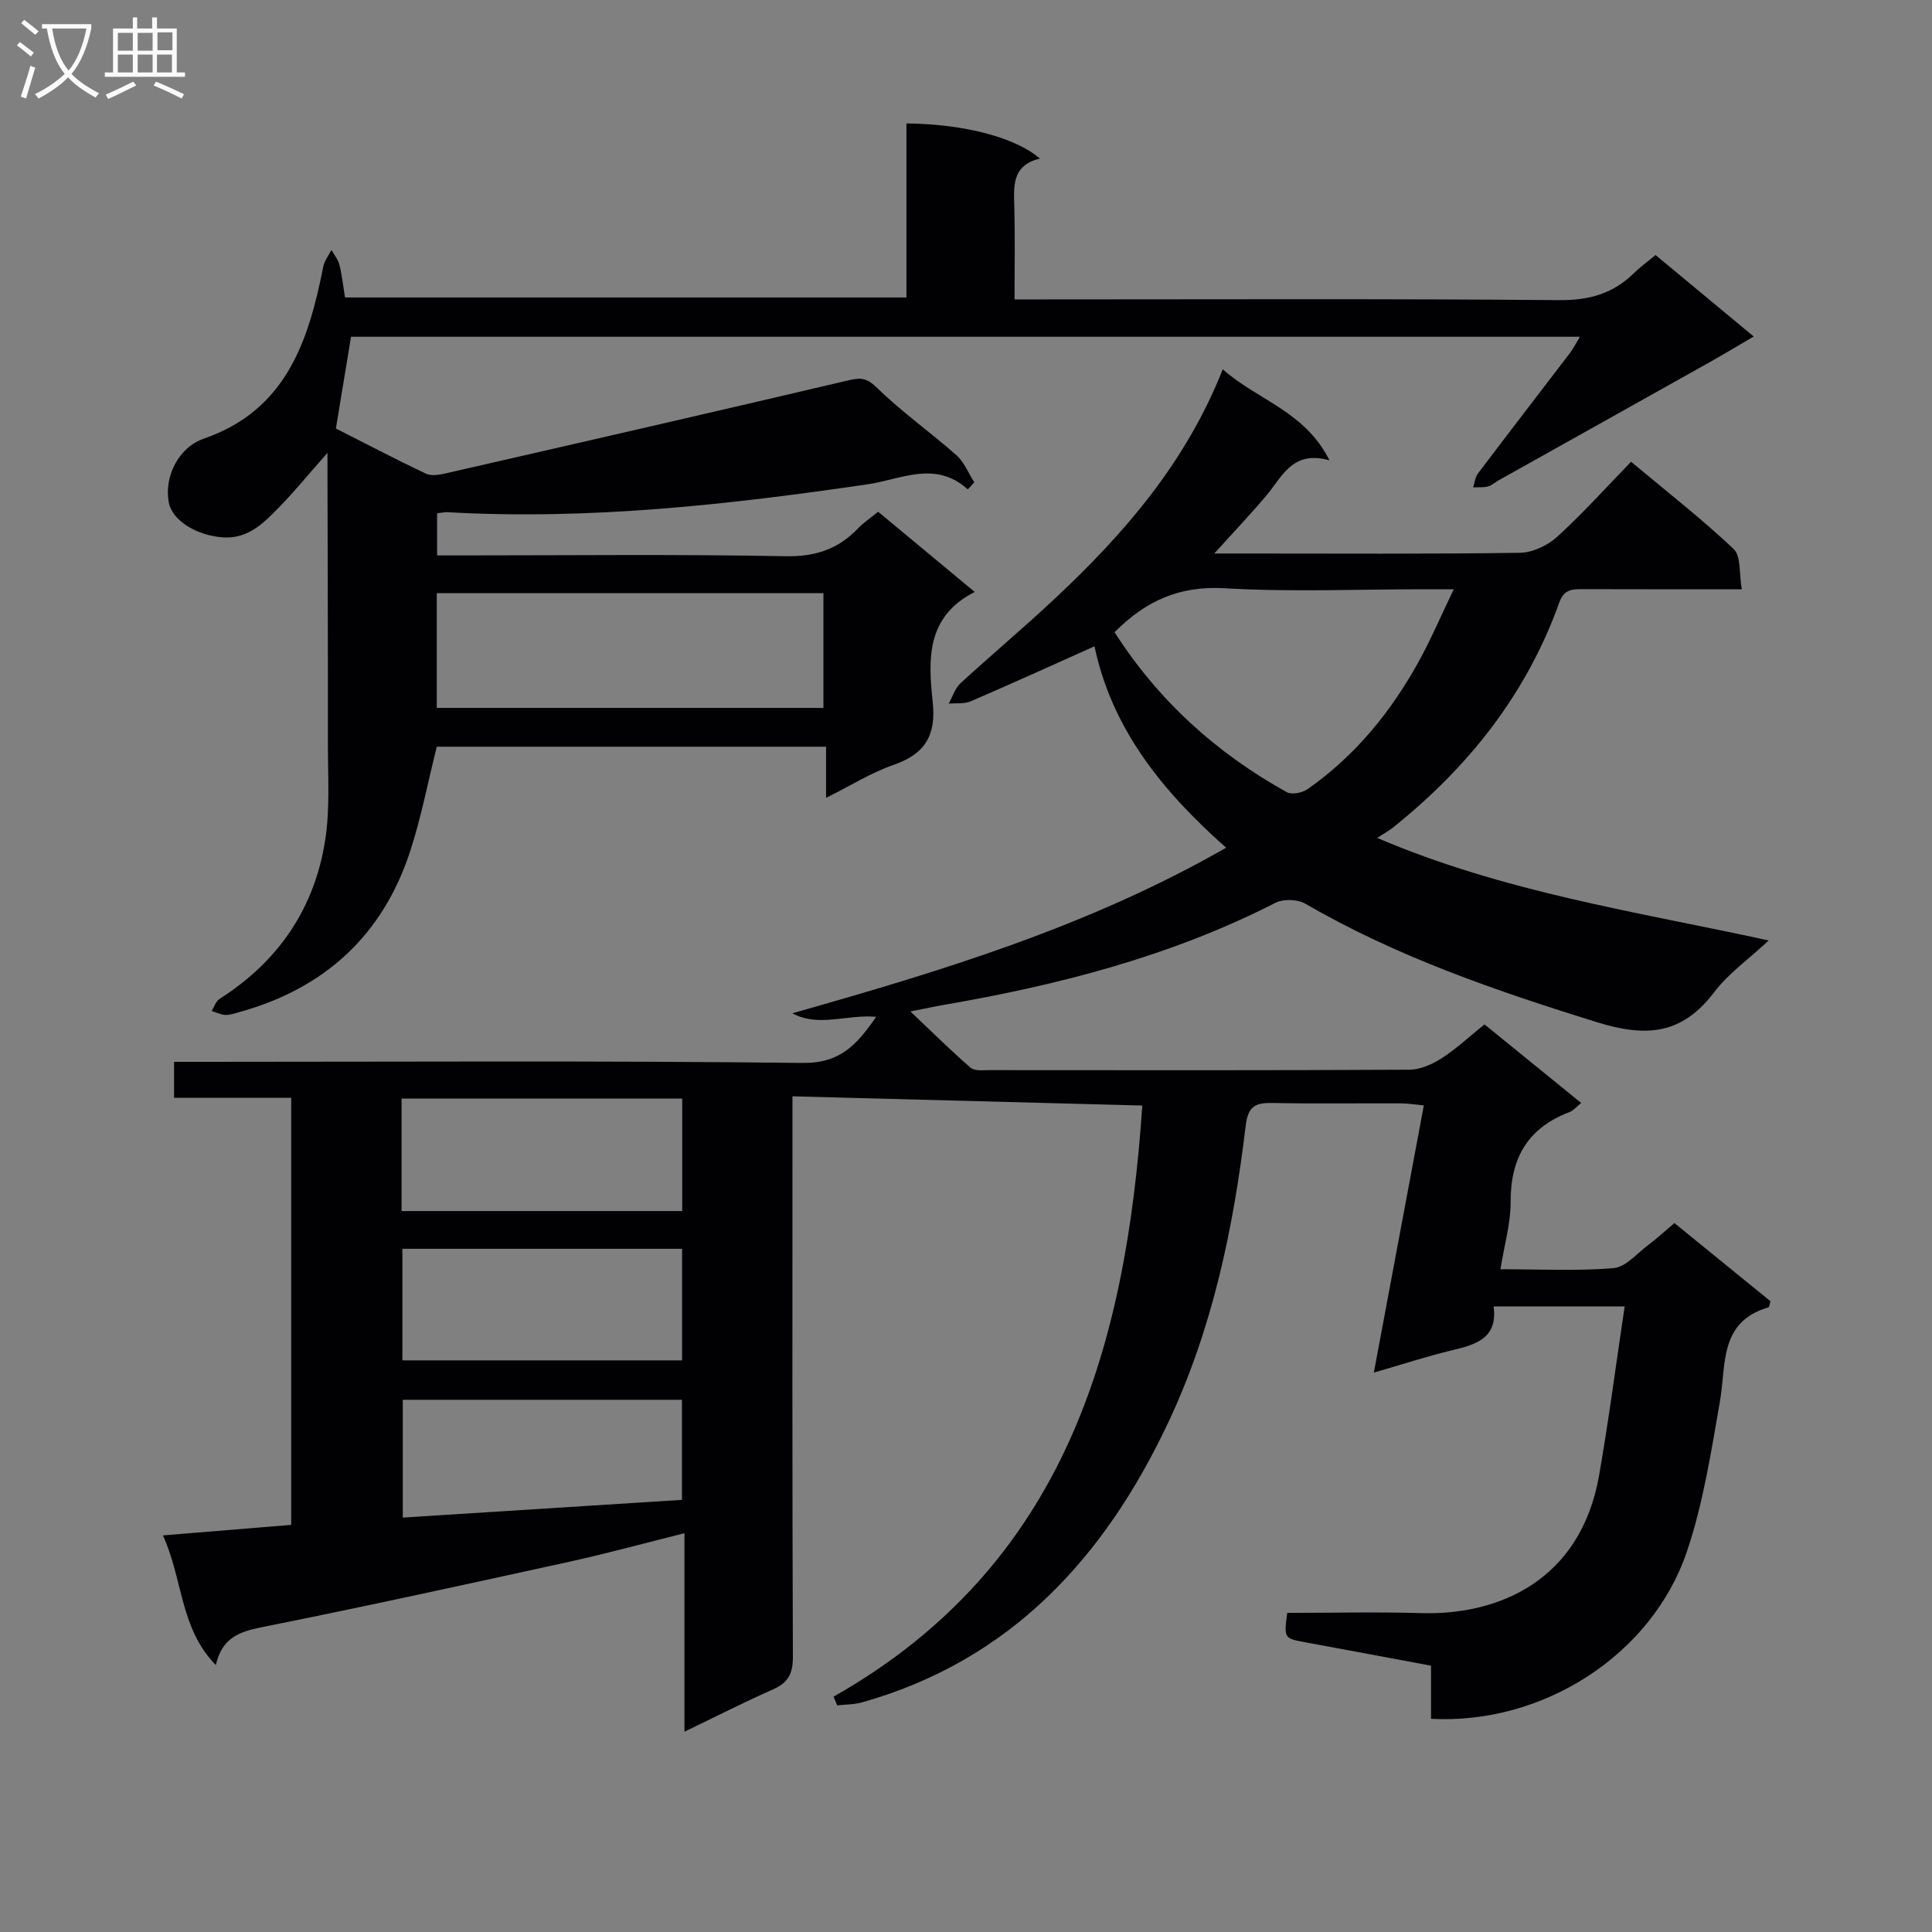 <svg enable-background="new 0 0 400 400" viewBox="0 0 400 400" xmlns="http://www.w3.org/2000/svg"><rect x="0" y="0" width="400" height="400" fill="#808080" stroke="none"/><path d="m172.58 351.28c47.8-27.1 60.53-72.16 63.92-122.39-24.24-.64-47.92-1.26-72.43-1.91v6.08c0 36.66-.06 73.33.09 109.99.01 3.49-1.03 5.37-4.17 6.75-5.89 2.59-11.62 5.53-18.28 8.73 0-13.94 0-27.12 0-41.09-8.49 2.11-16.11 4.21-23.82 5.9-21.21 4.65-42.42 9.3-63.71 13.56-4.63.93-8.2 2.18-9.5 7.83-7.48-7.67-6.76-17.7-10.95-26.84 9.25-.76 17.75-1.46 26.56-2.18 0-29.4 0-58.66 0-88.43-8.04 0-15.94 0-24.25 0 0-2.55 0-4.61 0-7.44h5.66c41.5 0 82.99-.26 124.48.23 7.78.09 11.23-3.77 15.22-9.55-6.12-.54-11.9 2.23-17.35-.73 30.89-8.76 61.31-17.96 89.81-34.28-13.24-11.71-23.65-24.61-27.26-41.7-8.71 3.9-17.14 7.74-25.65 11.4-1.33.57-3.01.33-4.53.47.79-1.41 1.28-3.15 2.41-4.19 6.49-5.97 13.27-11.64 19.7-17.68 14.31-13.42 27.01-28.08 34.63-47.35 7.21 6.4 16.96 8.63 22.1 18.85-7.7-2.16-9.76 3.36-13.05 7.26-3.2 3.8-6.63 7.4-10.81 12.03h5.79c19.16 0 38.33.13 57.49-.15 2.61-.04 5.71-1.5 7.69-3.29 5.28-4.8 10.06-10.14 15.33-15.56 7.43 6.22 14.64 11.83 21.24 18.07 1.56 1.48 1.1 5.1 1.68 8.33-11.5 0-22.13.02-32.75-.02-2.24-.01-4.03-.05-5.03 2.74-6.8 19.03-18.89 34.2-34.55 46.7-.78.62-1.67 1.1-3.16 2.06 26.31 11.24 53.28 15.19 81.06 21.23-4.26 3.97-8.36 6.86-11.25 10.67-6.65 8.78-14 9.47-24.36 6.24-20.86-6.49-41.34-13.5-60.31-24.51-1.6-.93-4.53-1.04-6.17-.21-21.69 11.09-44.91 17.05-68.73 21.16-1.92.33-3.83.75-6.88 1.35 4.56 4.32 8.39 8.12 12.46 11.65.82.71 2.55.5 3.85.5 29 .02 57.99.07 86.99-.09 2.26-.01 4.76-1.12 6.72-2.39 3.05-1.96 5.74-4.5 8.84-6.99 6.67 5.42 13.21 10.74 20.02 16.27-.97.77-1.61 1.58-2.43 1.89-8.6 3.26-12.23 9.5-12.18 18.62.02 4.4-1.29 8.81-2.11 13.91 8.21 0 15.86.41 23.42-.23 2.54-.22 4.89-3.07 7.25-4.84 1.73-1.29 3.31-2.77 5.35-4.49 6.7 5.45 13.35 10.86 19.89 16.19-.22.7-.25 1.21-.42 1.26-10.27 3-8.72 11.86-10.06 19.57-1.82 10.4-3.45 20.99-6.81 30.95-7.25 21.48-29.84 35.92-52.99 34.67 0-3.51 0-7.08 0-11-8.92-1.66-17.37-3.25-25.82-4.8-4.64-.85-4.65-.83-3.95-6.13 9.24 0 18.55-.22 27.84.05 15.67.45 32.9-6.54 36.74-28.6 1.99-11.41 3.48-22.91 5.28-34.9-9.49 0-18.02 0-27.13 0 .88 6.53-3.58 7.89-8.55 9.07-5.15 1.23-10.2 2.88-16.25 4.63 3.48-18.61 6.85-36.63 10.35-55.32-1.69-.16-3.24-.41-4.79-.42-8.83-.04-17.67.1-26.5-.08-3.56-.07-5.11.6-5.6 4.75-2.53 21.17-6.87 41.98-16.02 61.39-13.16 27.93-32.58 49.26-63.4 57.96-1.64.46-3.42.42-5.14.62-.27-.61-.52-1.21-.76-1.8zm128.41-229.28c-2.81 0-4.43 0-6.05 0-13.81 0-27.65.6-41.41-.21-9.32-.55-16.34 2.61-22.77 9.1 8.99 14.07 21.02 25 35.65 33.12 1.03.57 3.21.14 4.3-.62 9.85-6.89 17.27-16 23.03-26.44 2.52-4.57 4.57-9.4 7.25-14.95zm-159.77 136.55c-19.56 0-38.75 0-57.91 0v23.1h57.91c0-7.93 0-15.49 0-23.1zm-58.08-7.81h58.1c0-7.88 0-15.59 0-23.3-19.56 0-38.77 0-58.1 0zm58.05 59.79c0-7.23 0-13.94 0-20.72-19.57 0-38.75 0-57.8 0v24.39c19.44-1.24 38.45-2.45 57.8-3.67z" fill="#010104"/><path d="m200.37 101.32c-6.72-6.08-13.86-2.06-20.67-1.06-28.84 4.23-57.73 7.44-86.95 5.79-.64-.04-1.29.12-2.25.22v8.72h5.11c22.33 0 44.67-.26 66.99.17 6.19.12 10.93-1.44 15.06-5.78 1.13-1.19 2.54-2.11 4.15-3.43 6.68 5.55 13.28 11.03 20 16.61-10.15 5.11-9.63 14.11-8.7 22.81.73 6.85-1.57 10.72-8.08 12.98-4.65 1.61-8.92 4.31-14 6.84 0-3.74 0-6.95 0-10.59-27.23 0-53.95 0-80.6 0-1.8 7.19-3.2 14.53-5.49 21.58-5.68 17.46-17.72 28.47-35.38 33.36-.96.27-1.95.63-2.91.59-.95-.04-1.89-.53-2.83-.82.54-.85.88-2.02 1.65-2.51 12.19-7.75 19.69-18.77 21.87-32.95 1-6.48.54-13.19.55-19.8.02-18.83-.05-37.66-.09-56.49 0-1.14 0-2.27 0-3.8-3.97 4.46-7.42 8.75-11.32 12.59-2.79 2.75-5.81 5.25-10.42 4.9-5.25-.4-10.4-3.38-11.12-7.26-.98-5.31 2-11.36 7.27-13.18 17.01-5.88 21.66-20.13 24.72-35.61.24-1.22 1.11-2.31 1.69-3.46.57 1.03 1.38 1.99 1.65 3.09.53 2.08.75 4.24 1.16 6.76h116.24c0-11.89 0-23.96 0-36.03 11.8.1 22.52 2.85 27.64 7.27-5.93 1.41-5.41 5.83-5.3 10.24.15 6.12.04 12.25.04 18.92h5.81c35.66 0 71.33-.16 106.99.15 6.19.05 11.13-1.35 15.44-5.59 1.3-1.28 2.79-2.35 4.47-3.75 6.66 5.53 13.28 11.02 20.33 16.87-3.46 2.02-6.44 3.82-9.46 5.51-14.47 8.12-28.96 16.2-43.43 24.31-.72.41-1.38 1.04-2.15 1.23-.97.24-2.03.14-3.05.18.32-.97.42-2.11 1-2.88 6.32-8.36 12.73-16.66 19.09-25 .66-.87 1.15-1.87 2.01-3.3-85.28 0-169.99 0-254.42 0-1.04 6.3-2.04 12.33-3.14 19 5.91 2.99 12.21 6.3 18.63 9.34 1.15.55 2.88.23 4.26-.09 27.82-6.36 55.64-12.73 83.42-19.27 2.56-.6 3.77-.33 5.8 1.66 5.1 4.98 11.01 9.14 16.36 13.88 1.62 1.44 2.49 3.72 3.71 5.62-.44.5-.89.98-1.35 1.46zm-109.94 45.25h80.05c0-8.17 0-15.9 0-23.77-26.88 0-53.4 0-80.05 0z" fill="#010104"/><g fill="#fbfafa"><path d="m6.4 11.7c-1-.8-1.9-1.6-2.9-2.3l.6-.7c.9.7 1.9 1.4 2.9 2.2zm-2.1 8.3c.7-2.1 1.4-4.2 2-6.4.2.1.6.3 1 .4-.7 2.3-1.3 4.4-1.9 6.4zm3-12.8c-1.1-.9-2.1-1.7-2.9-2.4l.6-.7c1 .8 2 1.5 3 2.4zm1.4-1.3v-.9h10.2v.9c-.9 4.2-2.3 7.3-4.1 9.4 1.3 1.4 3.2 2.7 5.7 4-.2.2-.4.5-.7.9-2.5-1.4-4.4-2.7-5.7-4.2-1.4 1.5-3.5 3-6.1 4.4 0 0 0 0-.1-.1-.3-.4-.5-.7-.7-.8 2.7-1.3 4.7-2.8 6.2-4.2-1.8-2.2-3-5.3-3.7-9.4zm9.2 0h-7.1c.6 3.8 1.7 6.7 3.4 8.7 1.7-2 2.9-4.8 3.7-8.7z"/><path d="m31.6 3.6h.9v2.3h4.1v9.1h1.7v.9h-16.6v-.9h1.7v-9.1h4.1v-2.3h.9v2.3h3.1v-2.3zm-4 13.3.6.8c-1.9.9-3.8 1.9-5.8 2.8-.2-.3-.3-.6-.5-.9 2-.9 3.9-1.8 5.7-2.7zm-3.2-10.1v3.7h3.1v-3.7zm0 4.5v3.7h3.1v-3.7zm4.1-4.5v3.7h3.1v-3.7zm0 4.5v3.7h3.1v-3.7zm9.1 9.1c-2.1-1.1-4.1-2-5.8-2.7l.5-.8c2.2.9 4.1 1.8 5.8 2.6zm-1.9-13.7h-3.1v3.7h3.1v-3.6zm-3.2 4.6v3.7h3.1v-3.7z"/></g></svg>